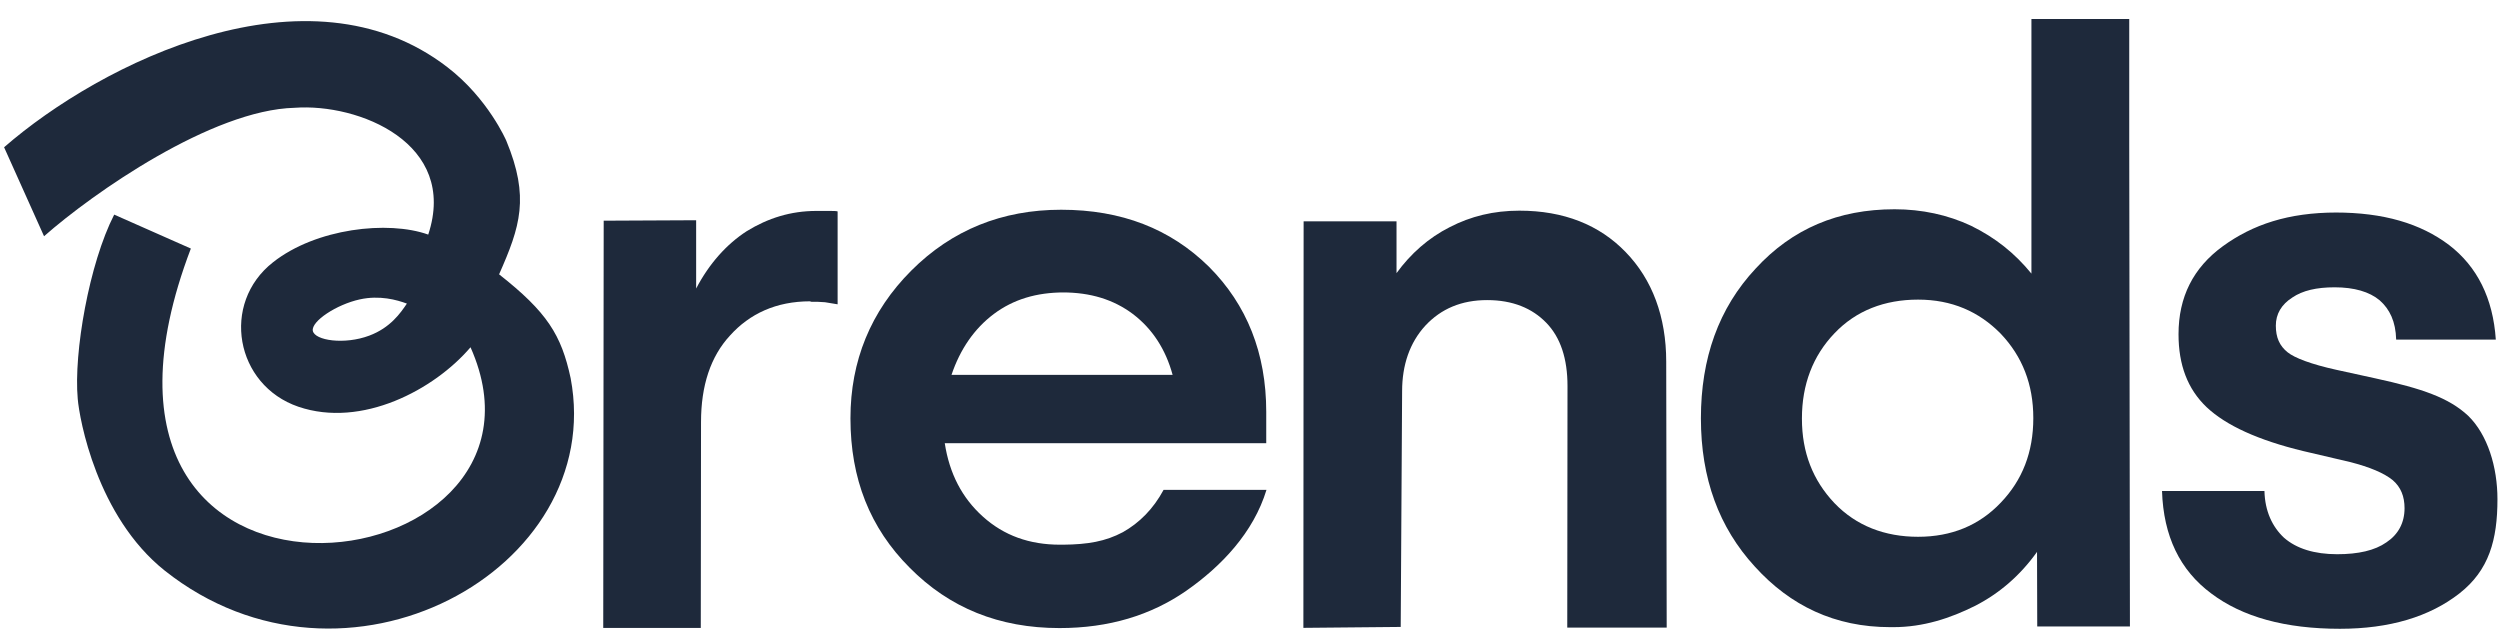 <svg width="105" height="27" viewBox="0 0 105 27" fill="none" xmlns="http://www.w3.org/2000/svg">
<path d="M34.029 12.655C32.594 12.655 31.482 13.181 30.663 14.089C29.843 14.976 29.443 16.196 29.443 17.728L29.433 26.372H25.336L25.355 9.269L29.238 9.25V12.118C29.785 11.074 30.516 10.255 31.365 9.708C32.253 9.162 33.209 8.859 34.292 8.859H34.79C34.985 8.859 35.121 8.859 35.18 8.879V12.781L34.653 12.694C34.419 12.674 34.292 12.674 34.058 12.674L34.029 12.655Z" fill="#1E293B"/>
<path d="M44.655 22.877C45.69 22.867 46.431 22.74 47.163 22.35C47.855 21.96 48.441 21.374 48.87 20.575H53.192C52.645 22.369 51.299 23.784 49.816 24.818C48.333 25.843 46.577 26.379 44.499 26.379C41.963 26.379 39.875 25.531 38.206 23.843C36.538 22.174 35.719 20.106 35.719 17.57C35.719 15.16 36.568 13.072 38.275 11.365C39.982 9.657 42.089 8.809 44.568 8.809C47.104 8.809 49.153 9.609 50.772 11.199C52.372 12.799 53.182 14.838 53.182 17.296V18.613H39.68C39.875 19.892 40.411 20.916 41.28 21.696C42.167 22.496 43.241 22.877 44.519 22.877H44.655ZM44.685 12.282C43.533 12.282 42.558 12.574 41.738 13.189C40.919 13.804 40.324 14.672 39.963 15.745H49.25C48.958 14.672 48.402 13.813 47.582 13.189C46.763 12.574 45.787 12.282 44.636 12.282H44.685Z" fill="#1E293B"/>
<path d="M54.742 26.37L54.752 9.296H58.654V11.472C59.249 10.652 60.001 9.989 60.889 9.54C61.776 9.082 62.732 8.848 63.815 8.848C65.679 8.848 67.171 9.443 68.274 10.584C69.396 11.736 69.981 13.306 69.981 15.189L70.001 26.36H65.825L65.835 16.213C65.835 15.062 65.542 14.175 64.947 13.56C64.352 12.945 63.532 12.604 62.459 12.604C61.386 12.604 60.528 12.965 59.864 13.677C59.211 14.389 58.889 15.326 58.889 16.428L58.83 26.331L54.742 26.37Z" fill="#1E293B"/>
<path d="M98.092 8.926C100.103 8.926 101.663 9.384 102.863 10.292C104.044 11.199 104.707 12.526 104.824 14.262H100.639C100.619 13.501 100.366 12.984 99.947 12.614C99.517 12.253 98.874 12.067 98.054 12.067C97.293 12.067 96.707 12.204 96.278 12.496C95.819 12.789 95.585 13.189 95.585 13.677C95.585 14.175 95.741 14.526 96.083 14.799C96.376 15.033 97.059 15.296 98.122 15.531L99.771 15.892C101.732 16.321 102.844 16.701 103.663 17.462C104.483 18.262 104.893 19.618 104.893 20.965C104.893 22.672 104.542 23.95 103.293 24.926C102.044 25.901 100.366 26.409 98.278 26.409C95.975 26.409 94.18 25.911 92.873 24.926C91.556 23.95 90.864 22.516 90.805 20.623H95.107C95.127 21.472 95.439 22.126 95.927 22.584C96.453 23.043 97.205 23.277 98.161 23.277C99.049 23.277 99.742 23.121 100.229 22.779C100.727 22.448 100.991 21.96 100.991 21.345C100.991 20.848 100.834 20.457 100.493 20.165C100.132 19.872 99.537 19.618 98.698 19.404L96.737 18.945C94.844 18.487 93.497 17.872 92.678 17.101C91.878 16.34 91.498 15.326 91.498 14.038C91.498 12.477 92.112 11.248 93.361 10.34C94.609 9.433 96.112 8.926 98.132 8.926H98.092Z" fill="#1E293B"/>
<path d="M89.428 6.028V0.799H85.32V2.779V11.492C84.628 10.643 83.818 9.989 82.784 9.482C81.808 9.023 80.716 8.789 79.574 8.789C77.203 8.789 75.272 9.609 73.74 11.277C72.179 12.945 71.438 15.053 71.438 17.57C71.438 20.096 72.198 22.155 73.701 23.794C75.194 25.443 77.067 26.34 79.389 26.34H79.525C80.774 26.34 81.906 25.97 82.96 25.443C83.984 24.916 84.852 24.165 85.555 23.179L85.564 26.311H89.457L89.428 6.028ZM84.033 21.111C83.125 22.067 81.964 22.545 80.559 22.545C79.164 22.545 77.964 22.087 77.047 21.131C76.14 20.174 75.681 19.004 75.681 17.589V17.57C75.681 16.155 76.14 14.945 77.047 13.999C77.955 13.043 79.155 12.584 80.559 12.584C81.974 12.584 83.115 13.082 84.033 14.018C84.94 14.974 85.399 16.145 85.399 17.56C85.399 18.994 84.94 20.165 84.033 21.111Z" fill="#1E293B"/>
<path d="M23.967 15.883C23.577 14.068 22.982 13.112 20.962 11.522C21.85 9.512 22.25 8.292 21.265 5.912C21.265 5.912 20.504 4.136 18.787 2.819C12.933 -1.688 4.25 2.634 0.172 6.185L1.85 9.922C3.908 8.107 8.904 4.614 12.377 4.527C15.06 4.331 19.255 6.01 17.986 9.853C16.299 9.249 13.274 9.59 11.469 11.014C9.265 12.741 9.879 16.175 12.533 17.083C15.196 17.99 18.24 16.37 19.762 14.585C24.308 24.79 1.45 27.678 8.016 10.439L4.796 9.014C3.743 11.073 3.089 14.819 3.265 16.751C3.333 17.59 4.065 21.688 6.913 23.961C14.484 29.98 25.489 23.931 23.967 15.883ZM15.508 14.097C14.465 14.488 13.216 14.302 13.138 13.893C13.069 13.492 14.133 12.79 15.108 12.575C15.947 12.39 16.669 12.595 17.089 12.751C16.826 13.141 16.396 13.766 15.508 14.097Z" fill="#1E293B"/>
</svg>
